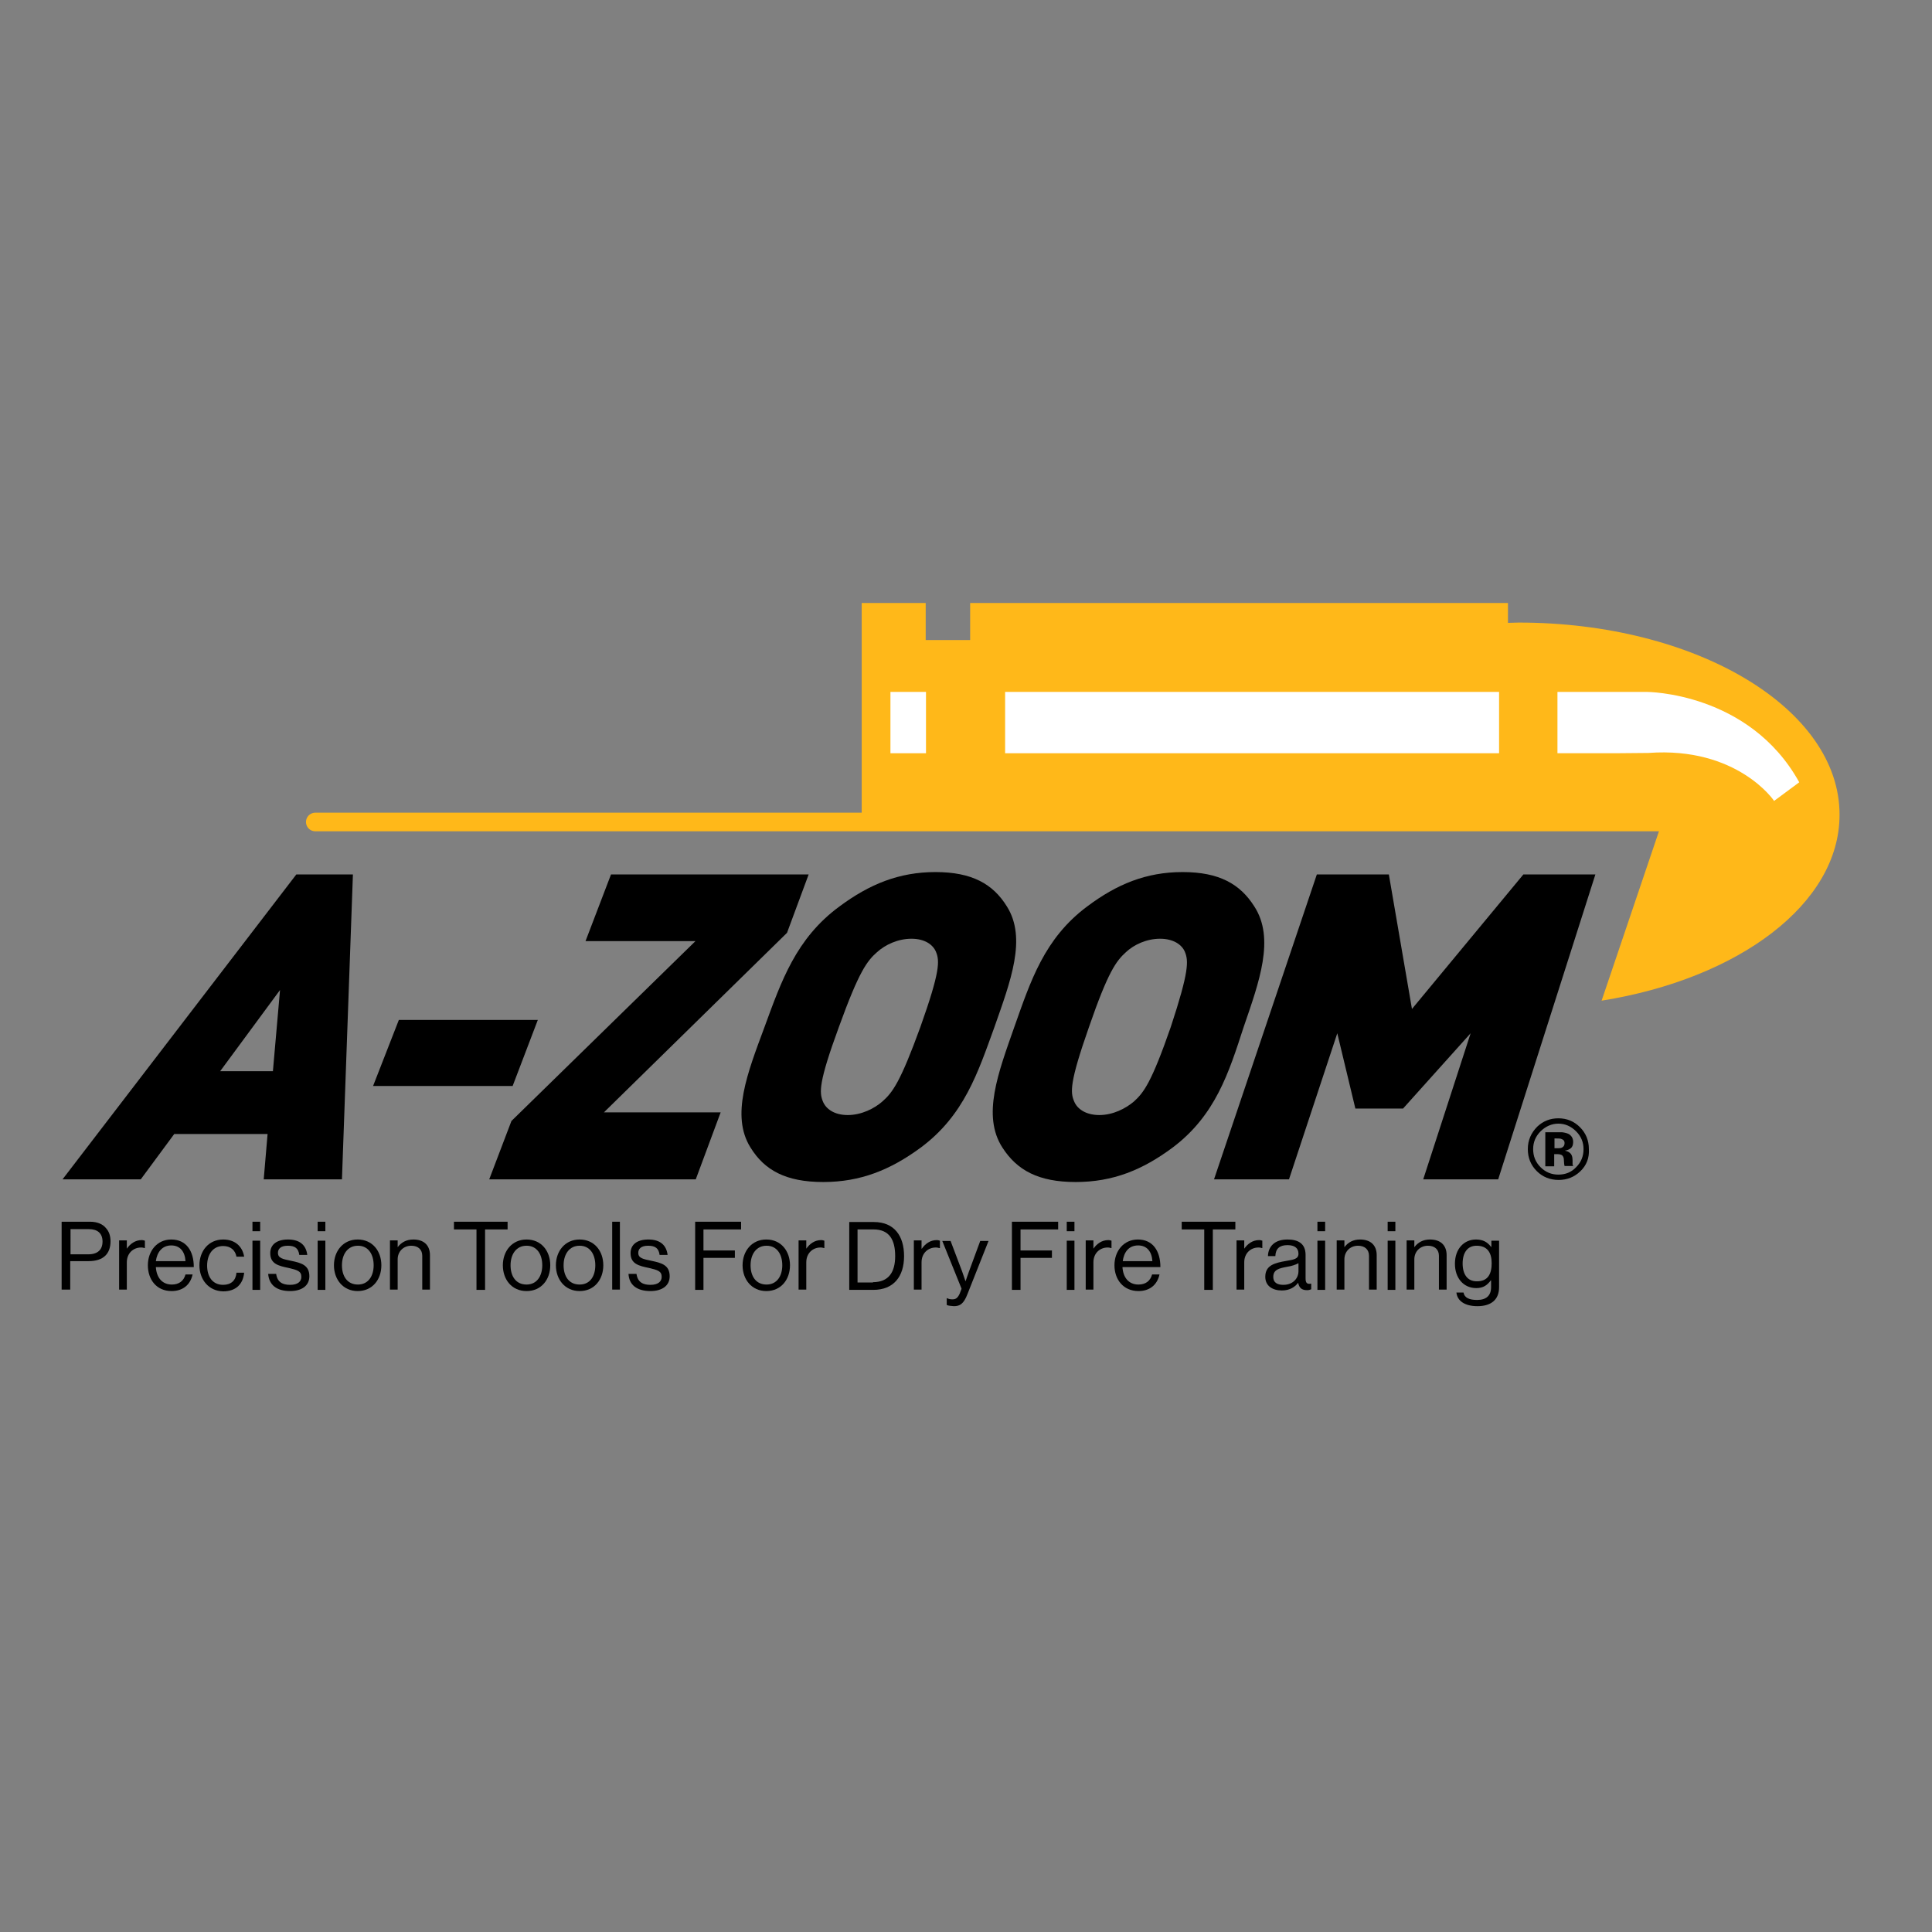 <?xml version="1.0" encoding="utf-8"?>
<!-- Generator: Adobe Illustrator 19.2.1, SVG Export Plug-In . SVG Version: 6.00 Build 0)  -->
<svg version="1.1" id="layer" xmlns="http://www.w3.org/2000/svg" xmlns:xlink="http://www.w3.org/1999/xlink" x="0px" y="0px"
	 viewBox="0 0 652 652" style="enable-background:new 0 0 652 652;" xml:space="preserve">
<rect x="0" y="0" width="652" height="652" fill="#808080" stroke="none"/>
<style type="text/css">
	.st0{fill:#FFB819;}
	.st1{fill:#FFFFFF;}
	.st2{fill:none;stroke:#FFB819;stroke-width:6.271;stroke-linecap:round;stroke-miterlimit:10;}
</style>
<g>
	<path d="M20.9,412.3h9.5c2.4,0,4.3,0.8,5.4,2.2c1,1.1,1.5,2.6,1.5,4.4c0,4.2-2.4,6.7-7.4,6.7h-6.2v9.6h-2.9V412.3z M23.8,423.3h6
		c3.2,0,4.8-1.6,4.8-4.3c0-2.8-1.7-4.2-4.6-4.2h-6.2V423.3z"/>
	<path d="M42.8,421.4L42.8,421.4c1.1-1.6,2.8-2.9,5-2.9c0.5,0,0.7,0.1,1.1,0.2v2.5h-0.1c-0.4-0.1-0.6-0.2-1.2-0.2
		c-2.6,0-4.8,1.9-4.8,5v9.2h-2.6v-16.6h2.6V421.4z"/>
	<path d="M49.9,427c0-4.8,3.1-8.7,7.9-8.7c5,0,7.6,3.8,7.6,9.3H52.6c0.2,3.4,2,5.9,5.4,5.9c2.4,0,4-1.2,4.6-3.4H65
		c-0.8,3.6-3.4,5.6-7.1,5.6C52.8,435.7,49.9,431.8,49.9,427 M52.6,425.6h10c-0.2-3.3-1.9-5.3-4.8-5.3
		C54.7,420.3,53,422.6,52.6,425.6"/>
	<path d="M67.3,427c0-4.8,3.1-8.7,8-8.7c3.9,0,6.5,2.2,7.1,5.8h-2.6c-0.4-2.2-2-3.6-4.5-3.6c-3.5,0-5.4,2.9-5.4,6.6
		c0,3.7,1.8,6.5,5.4,6.5c2.7,0,4.3-1.5,4.5-4.1h2.6c-0.4,4-2.9,6.3-7.1,6.3C70.4,435.7,67.3,431.8,67.3,427"/>
	<path d="M85.2,412.3h2.6v3.2h-2.6V412.3z M85.2,418.7h2.6v16.6h-2.6V418.7z"/>
	<path d="M90.5,429.9h2.7c0.4,2.9,2.3,3.7,4.7,3.7c2.7,0,3.8-1.2,3.8-2.7c0-1.9-1.3-2.3-4.3-3c-3.3-0.7-6.2-1.3-6.2-5
		c0-2.8,2.1-4.6,6-4.6c4.1,0,6.1,2,6.5,5.2h-2.7c-0.3-2.2-1.4-3.1-3.9-3.1c-2.4,0-3.3,1.1-3.3,2.4c0,1.8,1.6,2.1,4.5,2.7
		c3.3,0.7,6.1,1.4,6.1,5.2c0,3.3-2.7,5-6.5,5C93.3,435.7,90.8,433.6,90.5,429.9"/>
	<path d="M107.2,412.3h2.6v3.2h-2.6V412.3z M107.2,418.7h2.6v16.6h-2.6V418.7z"/>
	<path d="M112.7,427c0-4.8,3.1-8.7,8-8.7c5,0,8,3.9,8,8.7c0,4.8-3,8.7-8,8.7C115.8,435.7,112.7,431.8,112.7,427 M126.1,427
		c0-3.7-1.8-6.6-5.3-6.6c-3.5,0-5.4,2.9-5.4,6.6c0,3.7,1.8,6.5,5.4,6.5C124.3,433.5,126.1,430.6,126.1,427"/>
	<path d="M134.2,420.9L134.2,420.9c1.2-1.6,2.9-2.6,5.3-2.6c3.5,0,5.6,1.9,5.6,5.3v11.6h-2.6v-11.4c0-2.1-1.4-3.4-3.7-3.4
		c-2.6,0-4.6,1.9-4.6,4.6v10.2h-2.6v-16.6h2.6V420.9z"/>
	<polygon points="153.2,412.3 171.3,412.3 171.3,414.9 163.7,414.9 163.7,435.3 160.8,435.3 160.8,414.9 153.2,414.9 	"/>
	<path d="M169.7,427c0-4.8,3.1-8.7,8-8.7c5,0,8,3.9,8,8.7c0,4.8-3,8.7-8,8.7C172.7,435.7,169.7,431.8,169.7,427 M183,427
		c0-3.7-1.8-6.6-5.3-6.6c-3.5,0-5.4,2.9-5.4,6.6c0,3.7,1.8,6.5,5.4,6.5C181.2,433.5,183,430.6,183,427"/>
	<path d="M187.6,427c0-4.8,3.1-8.7,8-8.7c5,0,8,3.9,8,8.7c0,4.8-3,8.7-8,8.7C190.7,435.7,187.6,431.8,187.6,427 M200.9,427
		c0-3.7-1.8-6.6-5.3-6.6c-3.5,0-5.4,2.9-5.4,6.6c0,3.7,1.8,6.5,5.4,6.5C199.2,433.5,200.9,430.6,200.9,427"/>
	<rect x="206.6" y="412.3" width="2.6" height="22.9"/>
	<path d="M212.1,429.9h2.7c0.4,2.9,2.3,3.7,4.7,3.7c2.7,0,3.8-1.2,3.8-2.7c0-1.9-1.3-2.3-4.3-3c-3.3-0.7-6.2-1.3-6.2-5
		c0-2.8,2.1-4.6,6-4.6c4.1,0,6.1,2,6.5,5.2h-2.7c-0.3-2.2-1.4-3.1-3.9-3.1c-2.4,0-3.3,1.1-3.3,2.4c0,1.8,1.6,2.1,4.5,2.7
		c3.3,0.7,6.1,1.4,6.1,5.2c0,3.3-2.7,5-6.5,5C214.9,435.7,212.3,433.6,212.1,429.9"/>
	<polygon points="234.6,412.3 250.1,412.3 250.1,414.9 237.4,414.9 237.4,422 248,422 248,424.5 237.4,424.5 237.4,435.3 
		234.6,435.3 	"/>
	<path d="M250.6,427c0-4.8,3.1-8.7,8-8.7c5,0,8,3.9,8,8.7c0,4.8-3,8.7-8,8.7C253.7,435.7,250.6,431.8,250.6,427 M264,427
		c0-3.7-1.8-6.6-5.3-6.6c-3.5,0-5.4,2.9-5.4,6.6c0,3.7,1.8,6.5,5.4,6.5C262.2,433.5,264,430.6,264,427"/>
	<path d="M272.1,421.4L272.1,421.4c1.1-1.6,2.8-2.9,5-2.9c0.5,0,0.7,0.1,1.1,0.2v2.5h-0.1c-0.4-0.1-0.6-0.2-1.2-0.2
		c-2.6,0-4.8,1.9-4.8,5v9.2h-2.6v-16.6h2.6V421.4z"/>
	<path d="M286.6,412.4h8.3c6.9,0,10.2,4.7,10.2,11.5c0,6.9-3.5,11.4-10.4,11.4h-8.1V412.4z M294.6,432.7c5.4,0,7.5-3.5,7.5-8.8
		c0-5.4-1.9-9-7.3-9h-5.4v17.9H294.6z"/>
	<path d="M311.1,421.4L311.1,421.4c1.1-1.6,2.8-2.9,5-2.9c0.5,0,0.7,0.1,1.1,0.2v2.5H317c-0.4-0.1-0.6-0.2-1.2-0.2
		c-2.6,0-4.8,1.9-4.8,5v9.2h-2.6v-16.6h2.6V421.4z"/>
	<path d="M319.5,440.4v-2.3h0.1c0.4,0.2,0.9,0.4,1.8,0.4c1.1,0,1.8-0.4,2.5-2l0.6-1.6l-6.5-16.1h2.8l3.9,10.3
		c0.5,1.4,1.1,3.2,1.1,3.2h0.1c0,0,0.6-1.9,1.1-3.2l3.8-10.3h2.8l-7.1,17.9c-1.3,3.4-2.6,4.1-4.6,4.1
		C320.9,440.7,320.2,440.7,319.5,440.4"/>
	<polygon points="341.5,412.3 357.1,412.3 357.1,414.9 344.4,414.9 344.4,422 355,422 355,424.5 344.4,424.5 344.4,435.3 
		341.5,435.3 	"/>
	<path d="M360,412.3h2.6v3.2H360V412.3z M360,418.7h2.6v16.6H360V418.7z"/>
	<path d="M369,421.4L369,421.4c1.1-1.6,2.8-2.9,5-2.9c0.5,0,0.7,0.1,1.1,0.2v2.5H375c-0.4-0.1-0.6-0.2-1.2-0.2c-2.6,0-4.8,1.9-4.8,5
		v9.2h-2.6v-16.6h2.6V421.4z"/>
	<path d="M376.1,427c0-4.8,3.1-8.7,7.9-8.7c5,0,7.6,3.8,7.6,9.3h-12.8c0.2,3.4,2,5.9,5.4,5.9c2.4,0,4-1.2,4.6-3.4h2.5
		c-0.8,3.6-3.4,5.6-7.1,5.6C379.1,435.7,376.1,431.8,376.1,427 M378.9,425.6h10c-0.2-3.3-1.9-5.3-4.8-5.3
		C380.9,420.3,379.3,422.6,378.9,425.6"/>
	<polygon points="398.8,412.3 416.9,412.3 416.9,414.9 409.3,414.9 409.3,435.3 406.4,435.3 406.4,414.9 398.8,414.9 	"/>
	<path d="M419.9,421.4L419.9,421.4c1.1-1.6,2.8-2.9,5-2.9c0.5,0,0.7,0.1,1.1,0.2v2.5h-0.1c-0.4-0.1-0.6-0.2-1.2-0.2
		c-2.6,0-4.8,1.9-4.8,5v9.2h-2.6v-16.6h2.6V421.4z"/>
	<path d="M438.1,432.9L438.1,432.9c-1,1.3-2.7,2.6-5.5,2.6c-3.1,0-5.6-1.5-5.6-4.6c0-3.9,3.1-4.7,7.2-5.4c2.3-0.4,4-0.6,4-2.4
		c0-1.9-1.3-2.9-3.7-2.9c-2.7,0-4,1.2-4.1,3.7h-2.5c0.1-3.2,2.2-5.6,6.6-5.6c3.5,0,6.1,1.3,6.1,5.2v7.9c0,1.3,0.3,2.1,1.8,1.8h0.1
		v1.9c-0.3,0.1-0.7,0.3-1.4,0.3C439.3,435.4,438.4,434.6,438.1,432.9 M438.2,429.1v-2.8c-0.9,0.5-2.4,1-3.8,1.2
		c-2.6,0.5-4.7,0.9-4.7,3.4c0,2.2,1.7,2.7,3.4,2.7C436.6,433.6,438.2,431.1,438.2,429.1"/>
	<path d="M444.6,412.3h2.6v3.2h-2.6V412.3z M444.6,418.7h2.6v16.6h-2.6V418.7z"/>
	<path d="M453.7,420.9L453.7,420.9c1.2-1.6,2.9-2.6,5.3-2.6c3.5,0,5.6,1.9,5.6,5.3v11.6H462v-11.4c0-2.1-1.4-3.4-3.7-3.4
		c-2.6,0-4.6,1.9-4.6,4.6v10.2h-2.6v-16.6h2.6V420.9z"/>
	<path d="M468.3,412.3h2.6v3.2h-2.6V412.3z M468.3,418.7h2.6v16.6h-2.6V418.7z"/>
	<path d="M477.3,420.9L477.3,420.9c1.2-1.6,2.9-2.6,5.3-2.6c3.5,0,5.6,1.9,5.6,5.3v11.6h-2.6v-11.4c0-2.1-1.4-3.4-3.7-3.4
		c-2.6,0-4.6,1.9-4.6,4.6v10.2h-2.6v-16.6h2.6V420.9z"/>
	<path d="M491.5,436.2h2.4c0.3,1.8,2,2.5,4.6,2.5c3,0,4.7-1.4,4.7-4.3v-2.3h-0.1c-1.2,1.6-2.5,2.6-4.9,2.6c-4.3,0-7.2-3.4-7.2-8.2
		c0-5.2,3.2-8.2,7.1-8.2c2.4,0,3.9,0.9,5.1,2.5h0.1v-2.1h2.6v15.7c0,4.4-2.9,6.4-7.3,6.4C494.3,440.8,491.8,439,491.5,436.2
		 M503.4,426.3c0-3.6-1.5-5.9-5.1-5.9c-3.1,0-4.7,2.4-4.7,6c0,3.6,1.6,6,4.7,6C502.2,432.5,503.4,429.8,503.4,426.3"/>
	<path d="M533.3,395.3c-2,1.9-4.4,2.9-7.3,2.9c-2.9,0-5.4-1-7.4-3c-2-2-3-4.5-3-7.4c0-3,1.1-5.5,3.2-7.6c2-1.9,4.4-2.8,7.1-2.8
		c2.9,0,5.3,1,7.3,3c2,2,3,4.5,3,7.3C536.4,390.8,535.4,393.3,533.3,395.3 M519.9,381.8c-1.7,1.7-2.5,3.7-2.5,6
		c0,2.4,0.8,4.4,2.5,6.1c1.7,1.7,3.7,2.5,6,2.5c2.4,0,4.4-0.8,6-2.5c1.7-1.7,2.5-3.7,2.5-6.1c0-2.3-0.8-4.3-2.5-6
		c-1.7-1.7-3.7-2.6-6-2.6C523.7,379.2,521.6,380.1,519.9,381.8 M521.5,393.6v-11.5c0.7,0,1.8,0,3.2,0c1.4,0,2.2,0,2.4,0
		c0.9,0.1,1.7,0.3,2.3,0.6c1,0.6,1.5,1.5,1.5,2.7c0,1-0.3,1.7-0.8,2.1c-0.5,0.4-1.2,0.7-2,0.8c0.7,0.2,1.3,0.4,1.6,0.7
		c0.7,0.5,1,1.4,1,2.6v1c0,0.1,0,0.2,0,0.3c0,0.1,0,0.2,0.1,0.3l0.1,0.3H528c-0.1-0.4-0.2-0.9-0.2-1.6c0-0.7-0.1-1.2-0.2-1.4
		c-0.2-0.4-0.4-0.7-0.8-0.8c-0.2-0.1-0.6-0.2-1-0.2l-0.7,0h-0.6v4.1H521.5z M527,384.4c-0.4-0.2-1-0.2-1.7-0.2h-0.7v3.3h1.2
		c0.7,0,1.3-0.1,1.6-0.4c0.4-0.3,0.6-0.7,0.6-1.4S527.6,384.6,527,384.4"/>
	<path d="M89,398l1.3-15.3H58.8L47.5,398H21.1L100,295.1h19.1L115.4,398H89z M94.5,334.1l-20.2,27.4h17.8L94.5,334.1z"/>
	<polygon points="125.9,366.5 134.6,344.2 181.5,344.2 173,366.5 	"/>
	<polygon points="165.1,398 172.6,378.3 234.7,317.6 197.6,317.6 206.2,295.1 272.9,295.1 265.6,314.8 203.8,375.4 243.2,375.4 
		234.8,398 	"/>
	<path d="M310.7,387.3c-10.2,7.5-20.3,11.6-32.9,11.6c-12.6,0-19.8-4-24.5-11.6c-6.8-10.8-1-25.3,4.7-40.7
		c5.7-15.5,10.6-29.9,25.3-40.7c10.1-7.5,20.1-11.6,32.4-11.6c12.3,0,19.4,4,24.1,11.6c6.8,10.8,1.2,25.3-4.2,40.7
		C330,362,325.4,376.4,310.7,387.3 M315.9,321.3c-1-2.5-3.8-4.5-8.3-4.5c-4.6,0-8.8,2-11.6,4.5c-3.4,3-6.1,6.5-12.9,25.3
		c-6.9,18.8-6.6,22.1-5.4,25.1c1,2.5,3.8,4.6,8.4,4.6c4.6,0,9-2.2,11.7-4.6c3.4-3,6-6.4,12.8-25.1
		C317.3,327.8,317.1,324.3,315.9,321.3"/>
	<path d="M395.7,387.3c-10.1,7.5-20.1,11.6-32.7,11.6c-12.6,0-19.8-4-24.7-11.6c-7-10.8-1.4-25.3,4-40.7
		c5.5-15.5,10.1-29.9,24.6-40.7c10-7.5,19.9-11.6,32.2-11.6s19.4,4,24.2,11.6c7,10.8,1.7,25.3-3.6,40.7
		C414.7,362,410.2,376.4,395.7,387.3 M399.9,321.3c-1-2.5-3.9-4.5-8.4-4.5c-4.6,0-8.8,2-11.5,4.5c-3.3,3-6,6.5-12.5,25.3
		c-6.6,18.8-6.3,22.1-5,25.1c1,2.5,3.9,4.6,8.5,4.6c4.6,0,8.9-2.2,11.7-4.6c3.3-3,5.9-6.4,12.4-25.1
		C401.3,327.8,401.1,324.3,399.9,321.3"/>
	<polygon points="480.3,398 496.3,348.7 473.5,374.1 457.4,374.1 451.3,348.7 435,398 409.7,398 444.4,295.1 468.7,295.1 
		476.5,340.5 514.1,295.1 538.4,295.1 505.6,398 	"/>
	<path class="st0" d="M512.5,210.1c-1.2,0-2.4,0.1-3.6,0.1v-6.7H327.4V216h-15v-12.5h-21.6v75.4h269.6l-19.9,58.8
		c46.3-7.4,80.3-32.7,80.3-62.7C620.9,239.1,572.4,210.1,512.5,210.1"/>
	<rect x="339.2" y="233.5" class="st1" width="166.7" height="20.7"/>
	<rect x="300.5" y="233.5" class="st1" width="12" height="20.7"/>
	<path class="st1" d="M556.3,254.1l-11.3,0.1h-19.4v-20.7h30.1c0,0,34.6,0,51.5,30.5l-8.5,6.3C598.8,270.3,586.3,251.9,556.3,254.1"
		/>
	<line class="st2" x1="106.4" y1="277.4" x2="574.3" y2="277.4"/>
</g>
</svg>

